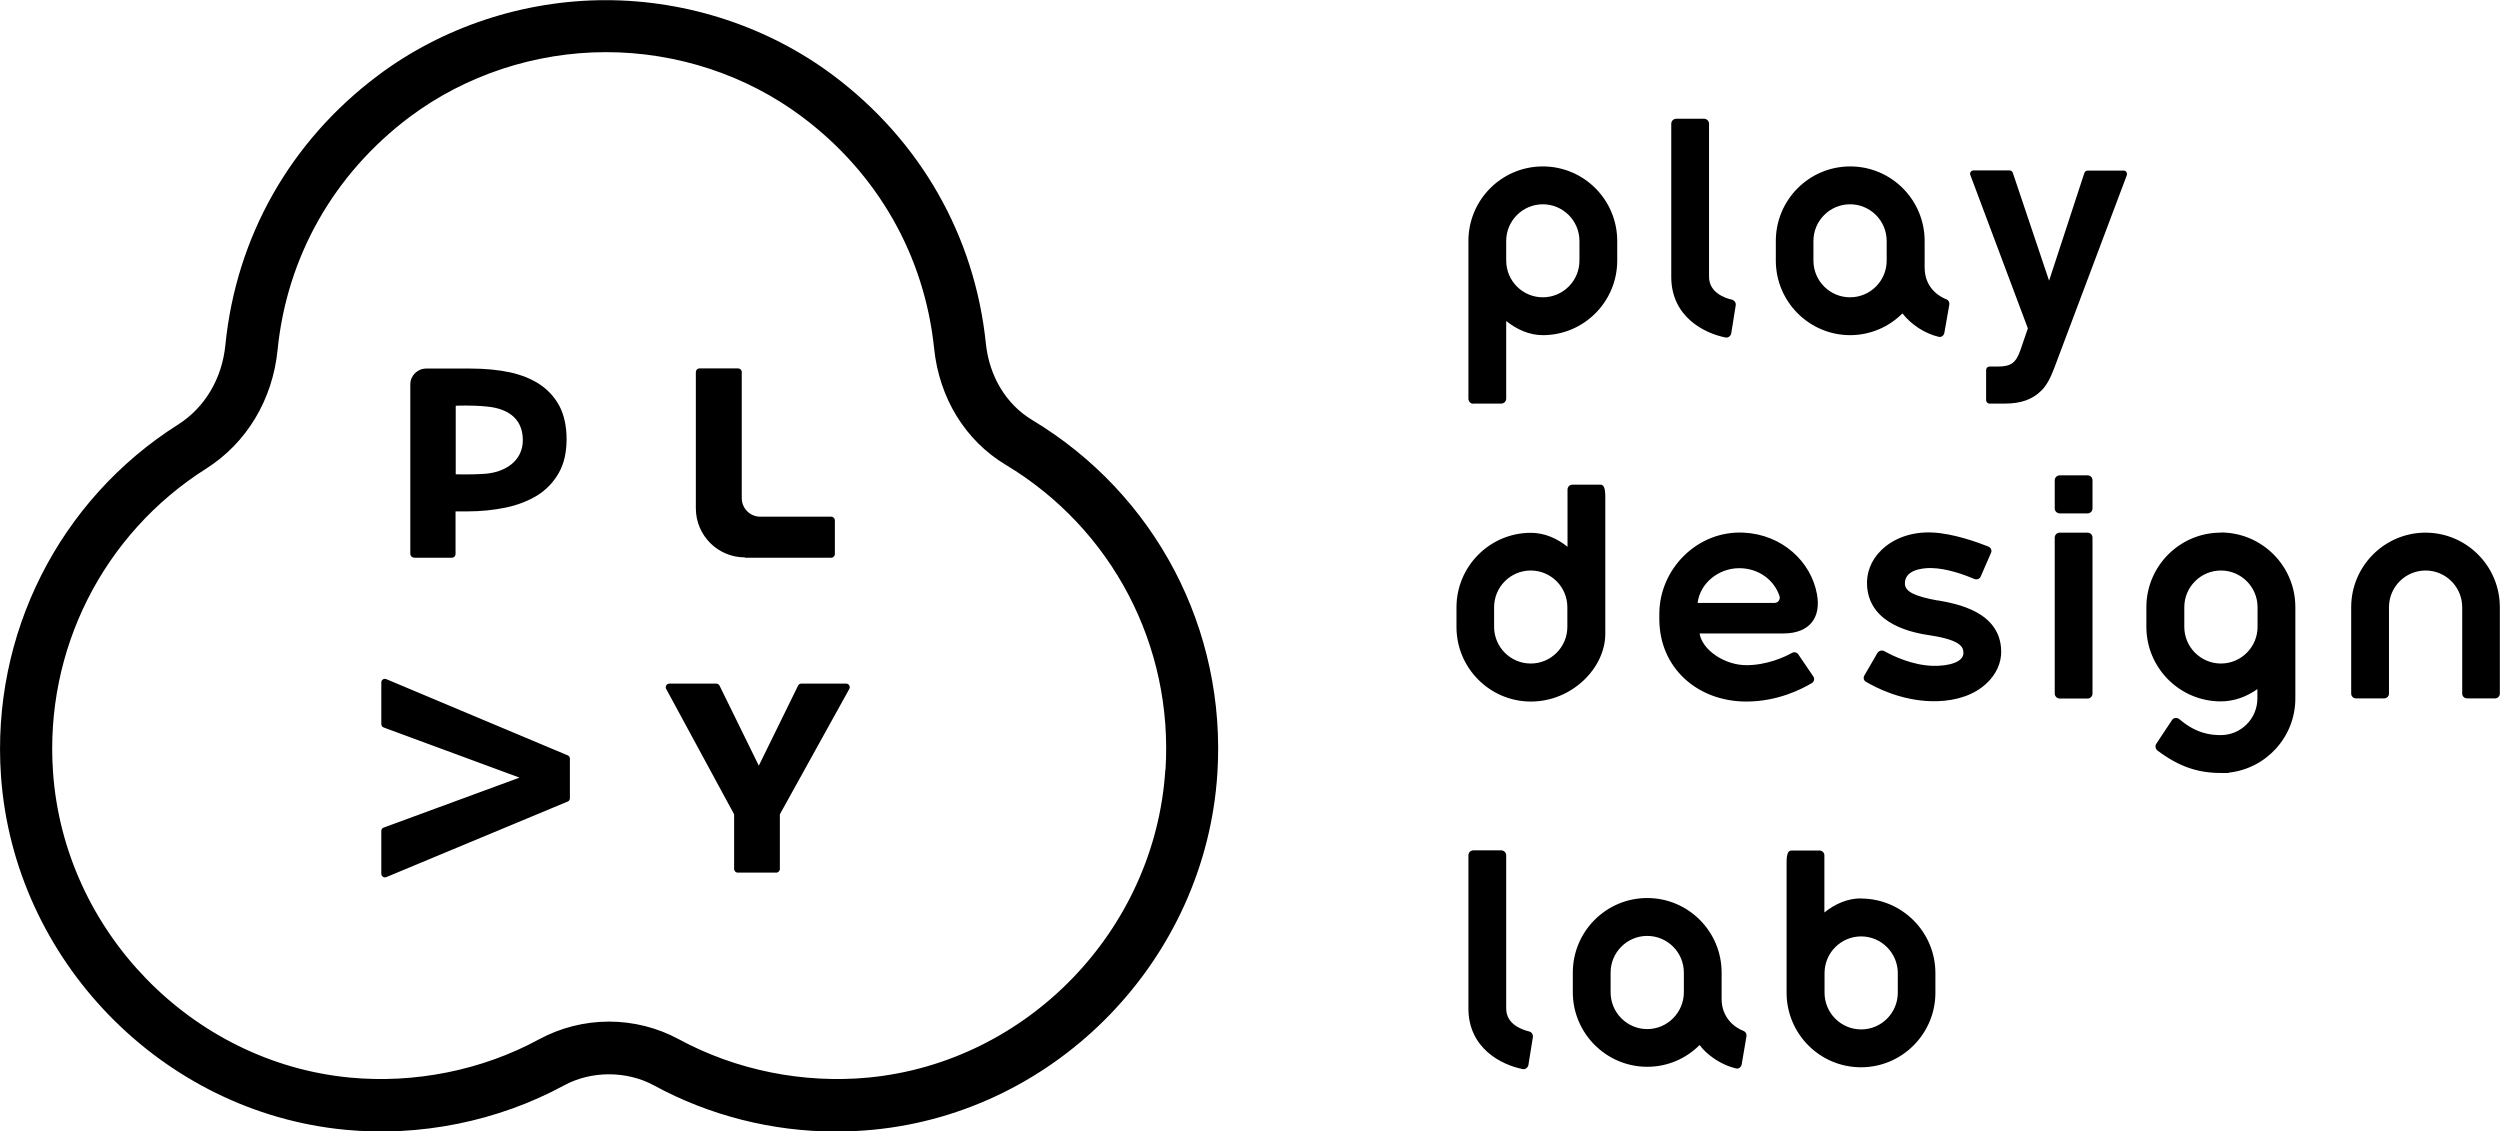 <svg width="137" height="62" viewBox="0 0 137 62" fill="none" xmlns="http://www.w3.org/2000/svg">
<g clip-path="url(#clip0_633_9932)">
<path d="M56.567 23.018C55.142 22.163 54.215 20.634 54.025 18.822C53.416 12.924 50.437 7.709 45.651 4.123C42.11 1.475 37.678 0.009 33.192 0.009C28.706 0.009 24.256 1.475 20.705 4.141C15.901 7.746 12.941 12.988 12.351 18.904C12.169 20.752 11.224 22.335 9.762 23.264C3.233 27.396 -0.49 34.777 0.054 42.523C0.763 52.607 8.863 60.944 18.898 61.909C22.994 62.31 27.271 61.454 30.913 59.479C32.402 58.669 34.345 58.669 35.835 59.479C38.877 61.136 42.328 62.009 45.806 62.009C46.496 62.009 47.186 61.973 47.858 61.909C57.957 60.935 66.057 52.553 66.711 42.395C67.219 34.504 63.333 27.087 56.567 23.018ZM63.859 42.204C63.296 50.969 56.304 58.214 47.586 59.051C44.044 59.388 40.348 58.66 37.197 56.949C36.035 56.321 34.718 55.984 33.374 55.984C32.03 55.984 30.713 56.321 29.55 56.949C26.408 58.66 22.703 59.388 19.171 59.051C10.507 58.223 3.514 51.024 2.906 42.313C2.434 35.624 5.649 29.253 11.306 25.676C13.513 24.274 14.939 21.908 15.211 19.177C15.72 14.071 18.29 9.539 22.44 6.417C25.5 4.123 29.323 2.858 33.21 2.858C37.097 2.858 40.902 4.114 43.953 6.399C48.094 9.502 50.664 14.008 51.191 19.104C51.473 21.817 52.898 24.138 55.105 25.466C60.944 28.971 64.305 35.387 63.869 42.195L63.859 42.204ZM40.829 30.563H45.552C45.661 30.563 45.751 30.472 45.751 30.363V28.515C45.751 28.406 45.661 28.315 45.552 28.315H41.665C41.102 28.315 40.648 27.86 40.648 27.296V20.388C40.648 20.279 40.557 20.188 40.448 20.188H38.332C38.223 20.188 38.132 20.279 38.132 20.388V27.851C38.132 29.344 39.34 30.545 40.82 30.545L40.829 30.563ZM31.112 41.394L21.168 37.217C21.041 37.162 20.896 37.253 20.896 37.399V39.683C20.896 39.765 20.951 39.838 21.023 39.865L28.47 42.614L21.023 45.353C20.941 45.381 20.896 45.453 20.896 45.535V47.884C20.896 48.02 21.041 48.12 21.168 48.066L31.112 43.924C31.185 43.897 31.23 43.824 31.23 43.742V41.576C31.23 41.494 31.185 41.422 31.112 41.394ZM22.676 30.563H24.765C24.874 30.563 24.964 30.472 24.964 30.363V28.024H25.627C26.363 28.024 27.062 27.951 27.716 27.815C28.37 27.678 28.951 27.451 29.442 27.15C29.932 26.841 30.322 26.44 30.613 25.931C30.904 25.43 31.049 24.802 31.049 24.065C31.049 23.373 30.922 22.781 30.677 22.29C30.422 21.799 30.068 21.398 29.614 21.088C29.151 20.77 28.597 20.552 27.961 20.406C27.317 20.269 26.59 20.197 25.791 20.197H23.357C22.876 20.197 22.485 20.588 22.485 21.061V30.354C22.485 30.463 22.576 30.554 22.685 30.554L22.676 30.563ZM24.964 22.235C24.964 22.235 25.836 22.19 26.708 22.281C27.979 22.408 28.651 23.055 28.651 24.119C28.651 25.257 27.689 25.894 26.535 25.967C25.9 26.012 25.191 25.994 24.974 25.994V22.235H24.964ZM46.369 37.462H43.908C43.835 37.462 43.763 37.508 43.735 37.572L41.583 41.959L39.431 37.572C39.395 37.508 39.331 37.462 39.249 37.462H36.679C36.534 37.462 36.434 37.626 36.507 37.754L40.23 44.625V47.62C40.23 47.729 40.321 47.82 40.43 47.82H42.537C42.646 47.82 42.736 47.729 42.736 47.62V44.625L46.541 37.754C46.614 37.626 46.523 37.462 46.369 37.462ZM80.733 22.117H82.267C82.412 22.117 82.54 21.999 82.54 21.844V17.593C83.139 18.067 83.82 18.367 84.547 18.367C86.799 18.367 88.624 16.529 88.624 14.281V13.207C88.624 10.949 86.799 9.12 84.547 9.12C82.294 9.12 80.469 10.949 80.469 13.207V21.853C80.469 21.999 80.587 22.126 80.733 22.126V22.117ZM82.54 13.207C82.54 12.096 83.439 11.195 84.547 11.195C85.654 11.195 86.554 12.096 86.554 13.207V14.281C86.554 15.391 85.654 16.292 84.547 16.292C83.439 16.292 82.54 15.391 82.54 14.281V13.207ZM121.698 29.189C119.446 29.189 117.621 31.027 117.621 33.276V34.35C117.621 36.607 119.455 38.436 121.698 38.436C122.434 38.436 123.115 38.181 123.705 37.763V38.272C123.705 39.383 122.806 40.284 121.698 40.284C121.126 40.284 120.345 40.193 119.428 39.41C119.301 39.31 119.119 39.319 119.028 39.456L118.165 40.757C118.084 40.875 118.12 41.039 118.229 41.13C119.382 41.995 120.418 42.359 121.698 42.359H122.134V42.341C124.186 42.122 125.785 40.384 125.785 38.272V33.267C125.785 31.009 123.95 29.18 121.698 29.18V29.189ZM123.714 34.35C123.714 35.46 122.815 36.361 121.707 36.361C120.599 36.361 119.7 35.46 119.7 34.35V33.276C119.7 32.165 120.599 31.264 121.707 31.264C122.815 31.264 123.714 32.165 123.714 33.276V34.35ZM106.205 32.911C104.943 32.684 104.416 32.429 104.389 32.011C104.353 31.246 105.297 31.128 105.797 31.128C106.687 31.137 107.686 31.51 108.194 31.728C108.33 31.783 108.485 31.728 108.539 31.601L109.102 30.308C109.175 30.172 109.102 30.008 108.966 29.953C108.394 29.726 107.032 29.225 105.869 29.18C104.771 29.134 103.763 29.489 103.091 30.154C102.528 30.7 102.255 31.419 102.319 32.165C102.5 34.24 104.816 34.677 105.806 34.823C107.577 35.096 107.586 35.533 107.595 35.779C107.604 36.279 106.805 36.507 105.924 36.488C104.807 36.461 103.717 35.942 103.272 35.688C103.145 35.615 102.972 35.651 102.891 35.769L102.173 37.007C102.092 37.135 102.128 37.289 102.255 37.362C102.782 37.672 104.153 38.391 105.869 38.427C105.96 38.427 106.042 38.427 106.133 38.427C107.25 38.4 108.212 38.063 108.857 37.453C109.393 36.962 109.684 36.306 109.665 35.669C109.62 33.512 107.223 33.084 106.196 32.902L106.205 32.911ZM101.383 18.367C102.5 18.367 103.517 17.912 104.253 17.175C104.734 17.785 105.47 18.276 106.242 18.458C106.387 18.495 106.523 18.385 106.551 18.24L106.823 16.692C106.841 16.565 106.778 16.447 106.659 16.401C106.442 16.319 105.47 15.892 105.47 14.654V13.207C105.47 10.949 103.645 9.12 101.392 9.12C99.14 9.12 97.315 10.949 97.315 13.207V14.281C97.315 16.538 99.149 18.367 101.392 18.367H101.383ZM99.376 13.207C99.376 12.096 100.275 11.195 101.383 11.195C102.491 11.195 103.39 12.096 103.39 13.207V14.281C103.39 15.391 102.491 16.292 101.383 16.292C100.275 16.292 99.376 15.391 99.376 14.281V13.207ZM114.397 29.189H112.871C112.726 29.189 112.599 29.307 112.599 29.462V38.008C112.599 38.154 112.726 38.281 112.871 38.281H114.397C114.551 38.281 114.669 38.154 114.669 38.008V29.462C114.669 29.307 114.551 29.189 114.397 29.189ZM132.923 29.189C130.67 29.189 128.845 31.027 128.845 33.276V38.008C128.845 38.154 128.963 38.272 129.108 38.272H130.652C130.797 38.272 130.916 38.154 130.916 38.008V33.276C130.916 32.165 131.815 31.264 132.923 31.264C134.03 31.264 134.929 32.165 134.929 33.276V38.008C134.929 38.154 135.048 38.272 135.193 38.272H136.728C136.873 38.272 136.991 38.154 136.991 38.008V33.276C136.991 31.018 135.166 29.189 132.913 29.189H132.923ZM95.698 38.445C97.424 38.445 98.75 37.754 99.285 37.435C99.422 37.353 99.458 37.18 99.358 37.053L98.541 35.851C98.459 35.742 98.305 35.715 98.196 35.779C97.823 35.997 96.825 36.452 95.707 36.452C94.491 36.452 93.274 35.606 93.138 34.714H97.714C99.204 34.714 99.803 33.813 99.567 32.547C99.24 30.773 97.66 29.289 95.553 29.189C93.01 29.061 90.931 31.191 90.931 33.64V33.922C90.931 36.607 93.028 38.445 95.698 38.445ZM95.317 31.137C96.352 31.137 97.215 31.765 97.515 32.657C97.578 32.839 97.451 33.039 97.251 33.039H93.028C93.165 31.956 94.173 31.137 95.308 31.137H95.317ZM94.563 18.495C94.709 18.522 94.845 18.413 94.872 18.267L95.117 16.738C95.144 16.592 95.044 16.456 94.899 16.419C94.472 16.319 93.655 16.01 93.655 15.163V6.781C93.655 6.635 93.537 6.508 93.383 6.508H91.857C91.712 6.508 91.585 6.626 91.585 6.781V15.172C91.585 17.366 93.401 18.267 94.563 18.495ZM83.893 38.445C86.145 38.445 87.97 36.607 87.97 34.732V27.205C87.97 26.677 87.852 26.559 87.707 26.559H86.172C86.018 26.559 85.9 26.677 85.9 26.832V29.963C85.309 29.489 84.619 29.198 83.893 29.198C81.641 29.198 79.815 31.037 79.815 33.285V34.359C79.815 36.616 81.65 38.445 83.893 38.445ZM81.877 33.276C81.877 32.165 82.776 31.264 83.884 31.264C84.992 31.264 85.891 32.165 85.891 33.276V34.35C85.891 35.46 84.992 36.361 83.884 36.361C82.776 36.361 81.877 35.46 81.877 34.35V33.276ZM83.784 56.521C83.357 56.412 82.54 56.111 82.54 55.265V46.873C82.54 46.728 82.422 46.6 82.267 46.6H80.742C80.587 46.6 80.469 46.719 80.469 46.873V55.265C80.469 57.449 82.285 58.359 83.448 58.587C83.593 58.614 83.729 58.505 83.757 58.359L84.002 56.831C84.02 56.685 83.929 56.548 83.784 56.521ZM114.397 26.049H112.871C112.726 26.049 112.599 26.167 112.599 26.322V27.86C112.599 28.015 112.726 28.133 112.871 28.133H114.397C114.551 28.133 114.669 28.015 114.669 27.86V26.322C114.669 26.167 114.551 26.049 114.397 26.049ZM95.544 56.494C95.326 56.412 94.99 56.23 94.727 55.893C94.518 55.62 94.345 55.256 94.345 54.746V53.299C94.345 51.042 92.52 49.212 90.268 49.212C88.016 49.212 86.19 51.042 86.19 53.299V54.373C86.19 56.63 88.025 58.46 90.268 58.46C91.394 58.46 92.402 58.005 93.138 57.267C93.355 57.559 93.61 57.777 93.873 57.968C94.3 58.269 94.745 58.46 95.135 58.551C95.281 58.587 95.417 58.478 95.444 58.332L95.707 56.785C95.726 56.657 95.662 56.539 95.544 56.494ZM92.275 54.373C92.275 55.483 91.376 56.394 90.268 56.394C89.16 56.394 88.261 55.492 88.261 54.373V53.299C88.261 52.189 89.16 51.288 90.268 51.288C91.376 51.288 92.275 52.189 92.275 53.299V54.373ZM101.983 49.231C101.247 49.231 100.566 49.531 99.976 50.004V46.873C99.976 46.728 99.858 46.609 99.712 46.609H98.168C98.023 46.609 97.905 46.728 97.905 47.256V54.4C97.905 56.657 99.731 58.487 101.983 58.487C104.235 58.487 106.06 56.648 106.06 54.4V53.326C106.06 51.069 104.226 49.24 101.983 49.24V49.231ZM103.999 54.4C103.999 55.511 103.1 56.412 101.992 56.412C100.884 56.412 99.985 55.511 99.985 54.4V53.326C99.985 52.216 100.884 51.315 101.992 51.315C103.1 51.315 103.999 52.225 103.999 53.326V54.4ZM116.376 9.348H114.406C114.324 9.348 114.251 9.402 114.224 9.475L112.29 15.382L110.301 9.466C110.274 9.393 110.201 9.338 110.119 9.338H108.149C108.085 9.338 108.031 9.366 107.994 9.42C107.958 9.475 107.949 9.53 107.976 9.593L111.127 17.994L110.719 19.186C110.474 19.887 110.201 20.087 109.475 20.087H109.021C108.921 20.087 108.839 20.169 108.839 20.279V21.926C108.839 22.026 108.921 22.117 109.021 22.117H109.865C110.746 22.117 111.382 21.89 111.863 21.407C112.135 21.143 112.344 20.77 112.562 20.197L116.549 9.602C116.567 9.548 116.558 9.484 116.531 9.429C116.495 9.375 116.44 9.348 116.376 9.348Z" fill="black"/>
</g>
<defs>
<clipPath id="clip0_633_9932">
<rect width="137" height="62" fill="white"/>
</clipPath>
</defs>
</svg>
